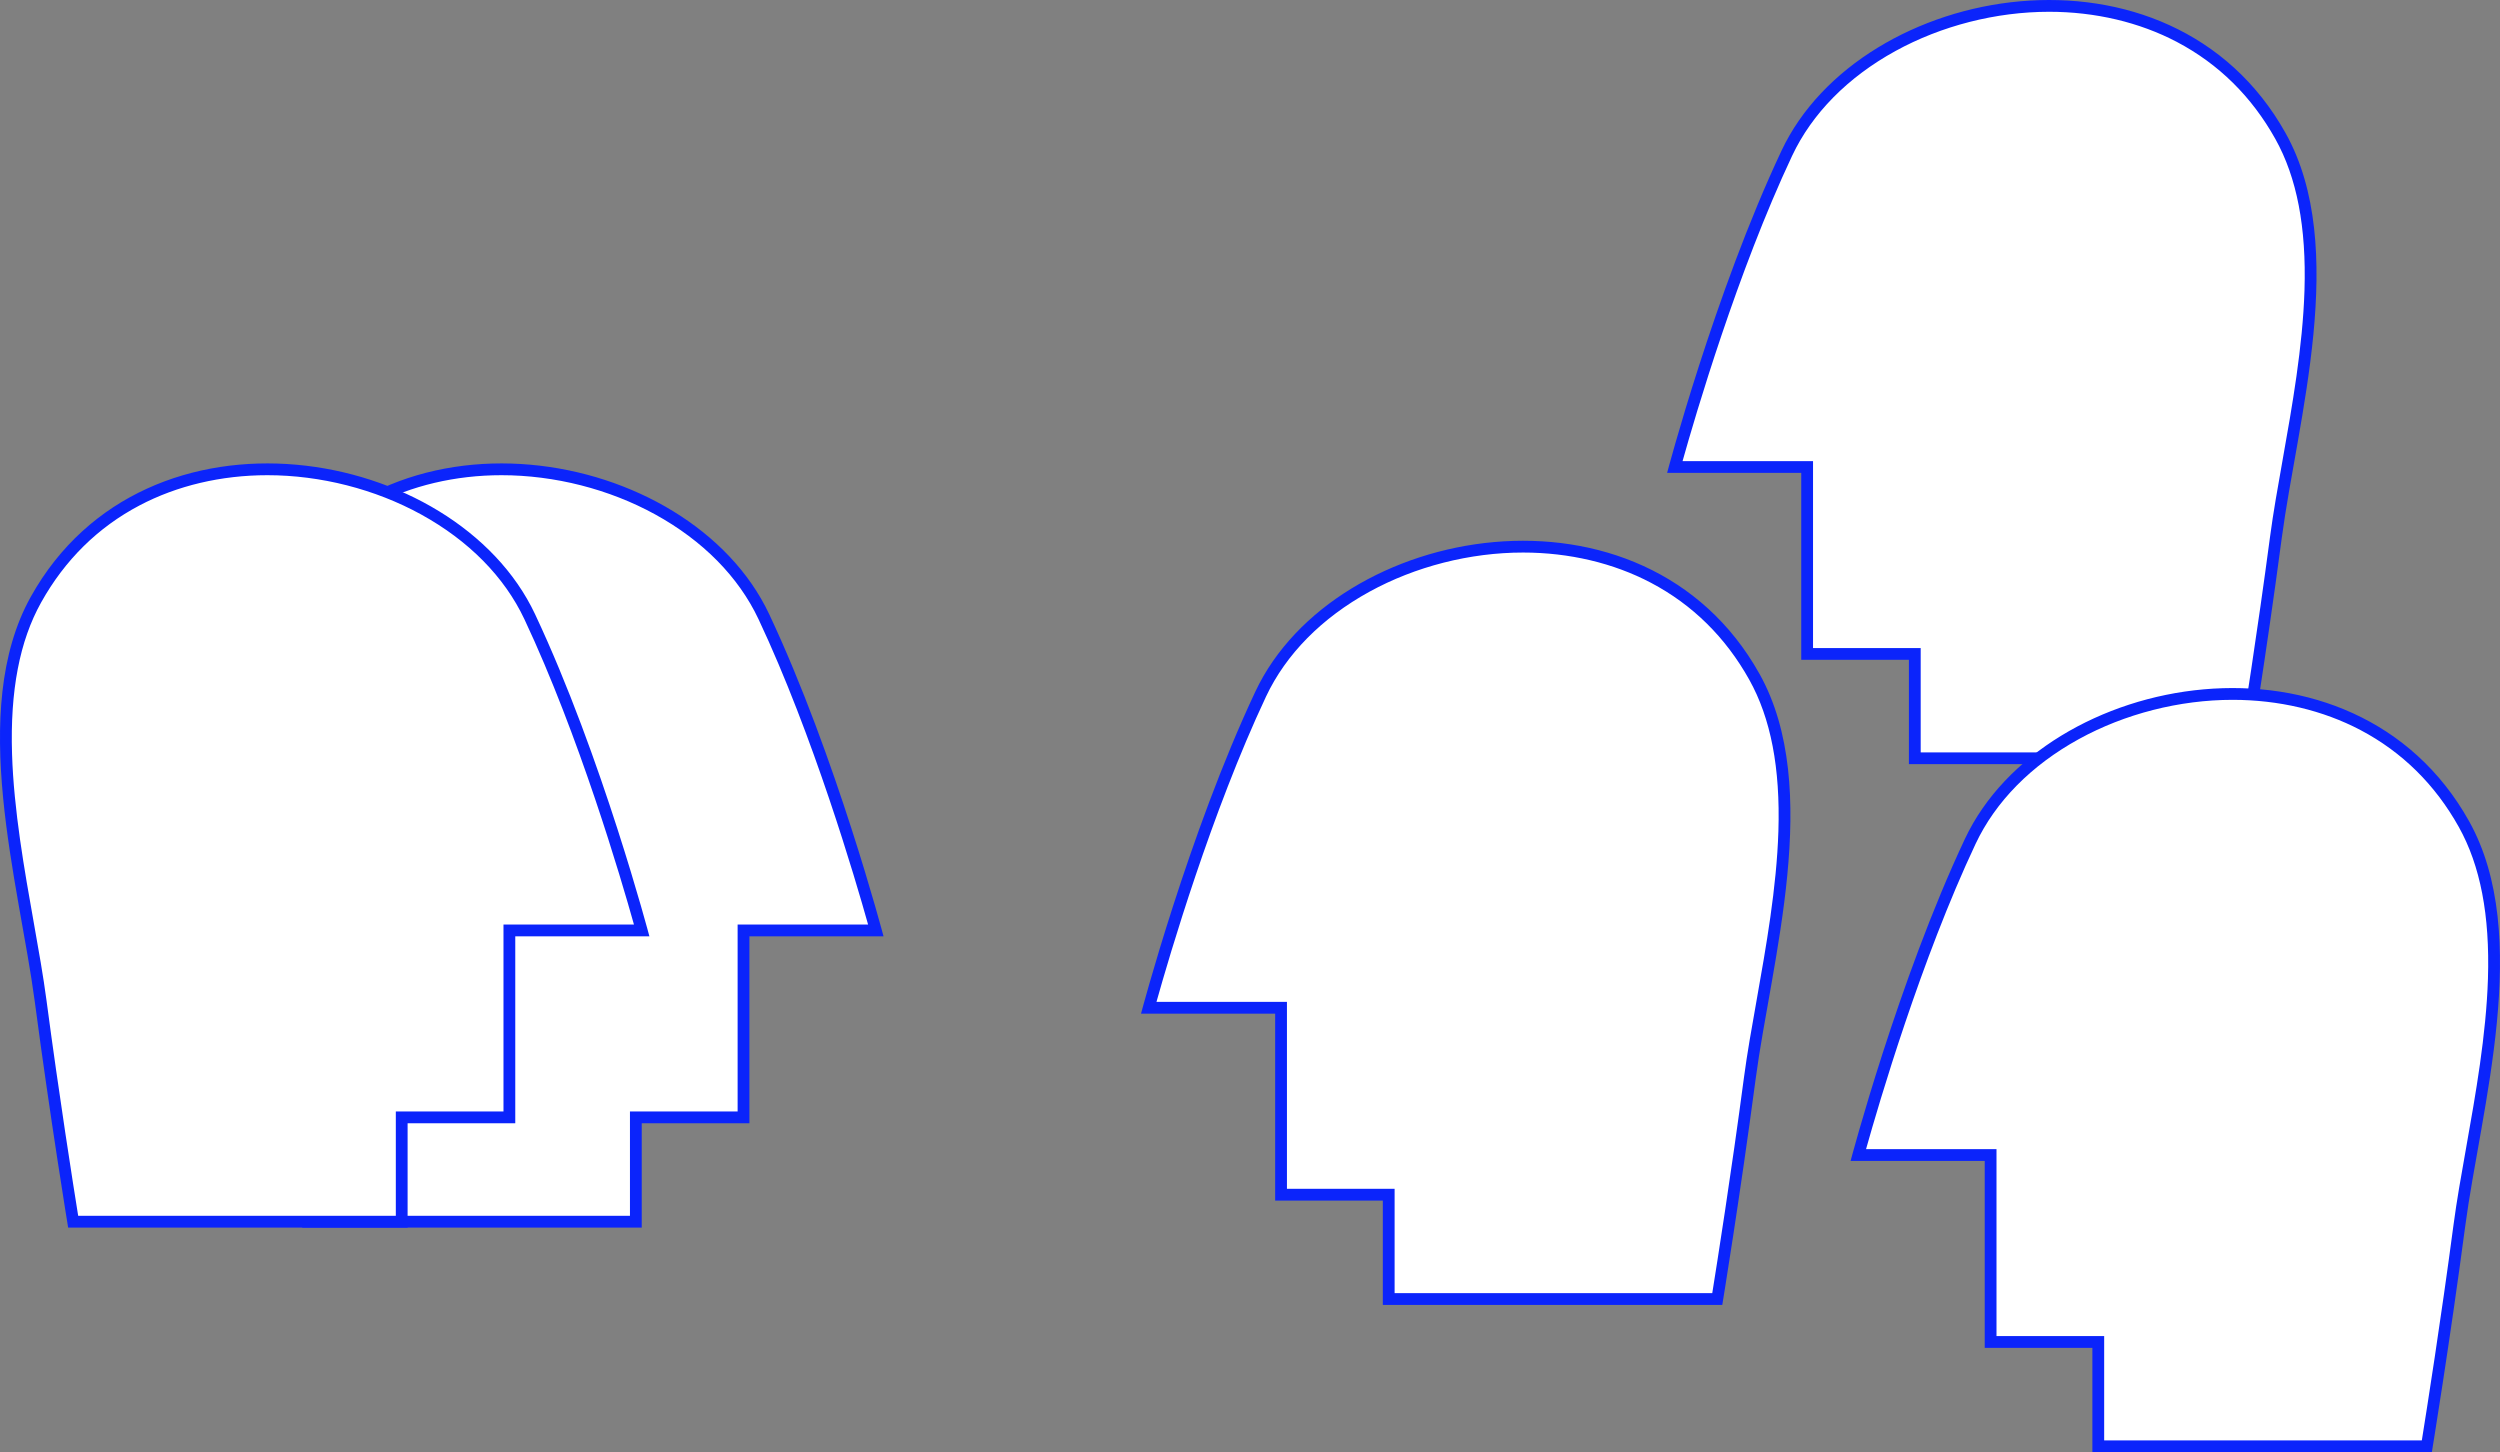 <svg id="グループ_862" data-name="グループ 862" xmlns="http://www.w3.org/2000/svg" width="212.142" height="123.23" viewBox="0 0 212.142 123.23">
  <rect x="0" y="0" width="212.142" height="123.23" fill="#808080" stroke="none"/>
  <g id="グループ_796" data-name="グループ 796" transform="translate(0 39.324)">
    <g id="パス_290" data-name="パス 290" transform="translate(-374.933 -156.832)" fill="#fff">
      <path d="M 428.889 221.176 L 401.009 221.176 C 400.698 219.258 399.387 211.053 398.249 202.444 C 397.981 200.42 397.59 198.218 397.175 195.887 C 396.377 191.397 395.472 186.307 395.323 181.497 C 395.153 176.031 395.982 171.74 397.858 168.379 C 399.915 164.695 402.79 161.861 406.404 159.956 C 409.662 158.239 413.494 157.332 417.487 157.332 C 422.079 157.332 426.798 158.537 430.775 160.724 C 434.911 162.999 438.015 166.151 439.751 169.839 C 444.702 180.359 448.431 193.466 449.254 196.46 L 438.525 196.46 L 438.025 196.46 L 438.025 196.96 L 438.025 212.323 L 429.389 212.323 L 428.889 212.323 L 428.889 212.823 L 428.889 221.176 Z" stroke="none"/>
      <path d="M 428.389 220.676 L 428.389 211.823 L 437.525 211.823 L 437.525 195.96 L 448.596 195.96 C 447.508 192.075 443.942 179.919 439.299 170.052 C 437.608 166.46 434.577 163.386 430.534 161.162 C 426.629 159.015 421.996 157.832 417.487 157.832 C 413.575 157.832 409.823 158.719 406.638 160.398 C 403.11 162.257 400.303 165.024 398.295 168.623 C 396.464 171.902 395.656 176.108 395.823 181.481 C 395.971 186.255 396.872 191.326 397.667 195.8 C 398.083 198.137 398.475 200.344 398.744 202.378 C 399.813 210.456 401.033 218.178 401.435 220.676 L 428.389 220.676 M 429.389 221.676 L 400.583 221.676 C 400.583 221.676 399.064 212.421 397.753 202.509 C 396.432 192.526 392.019 177.815 397.421 168.136 C 407.188 150.639 433.454 155.285 440.204 169.626 C 445.886 181.7 449.907 196.96 449.907 196.96 L 438.525 196.96 L 438.525 212.823 L 429.389 212.823 L 429.389 221.676 Z" stroke="none" fill="#0b24fb"/>
    </g>
    <g id="パス_324" data-name="パス 324" transform="translate(-394.801 -156.832)" fill="#fff">
      <path d="M 428.889 221.176 L 401.009 221.176 C 400.698 219.258 399.387 211.053 398.249 202.444 C 397.981 200.42 397.59 198.218 397.175 195.887 C 396.377 191.397 395.472 186.307 395.323 181.497 C 395.153 176.031 395.982 171.74 397.858 168.379 C 399.915 164.695 402.79 161.861 406.404 159.956 C 409.662 158.239 413.494 157.332 417.487 157.332 C 422.079 157.332 426.798 158.537 430.775 160.724 C 434.911 162.999 438.015 166.151 439.751 169.839 C 444.702 180.359 448.431 193.466 449.254 196.46 L 438.525 196.46 L 438.025 196.46 L 438.025 196.96 L 438.025 212.323 L 429.389 212.323 L 428.889 212.323 L 428.889 212.823 L 428.889 221.176 Z" stroke="none"/>
      <path d="M 428.389 220.676 L 428.389 211.823 L 437.525 211.823 L 437.525 195.96 L 448.596 195.96 C 447.508 192.075 443.942 179.919 439.299 170.052 C 437.608 166.46 434.577 163.386 430.534 161.162 C 426.629 159.015 421.996 157.832 417.487 157.832 C 413.575 157.832 409.823 158.719 406.638 160.398 C 403.11 162.257 400.303 165.024 398.295 168.623 C 396.464 171.902 395.656 176.108 395.823 181.481 C 395.971 186.255 396.872 191.326 397.667 195.8 C 398.083 198.137 398.475 200.344 398.744 202.378 C 399.813 210.456 401.033 218.178 401.435 220.676 L 428.389 220.676 M 429.389 221.676 L 400.583 221.676 C 400.583 221.676 399.064 212.421 397.753 202.509 C 396.432 192.526 392.019 177.815 397.421 168.136 C 407.188 150.639 433.454 155.285 440.204 169.626 C 445.886 181.7 449.907 196.96 449.907 196.96 L 438.525 196.96 L 438.525 212.823 L 429.389 212.823 L 429.389 221.676 Z" stroke="none" fill="#0b24fb"/>
    </g>
  </g>
  <g id="パス_291" data-name="パス 291" transform="translate(-297.977 -110.945)" fill="#fff">
    <path d="M 443.7 221.176 L 415.819 221.176 L 415.819 212.823 L 415.819 212.323 L 415.319 212.323 L 406.683 212.323 L 406.683 196.96 L 406.683 196.46 L 406.183 196.46 L 395.455 196.46 C 396.278 193.466 400.007 180.357 404.957 169.839 C 406.693 166.151 409.797 162.999 413.933 160.724 C 417.911 158.537 422.63 157.332 427.221 157.332 C 431.214 157.332 435.047 158.239 438.304 159.956 C 441.918 161.861 444.793 164.695 446.85 168.379 C 448.726 171.74 449.555 176.031 449.385 181.497 C 449.236 186.307 448.331 191.397 447.533 195.888 C 447.119 198.219 446.727 200.42 446.46 202.444 C 445.321 211.053 444.01 219.258 443.7 221.176 Z" stroke="none"/>
    <path d="M 443.274 220.676 C 443.675 218.178 444.896 210.456 445.964 202.378 C 446.233 200.344 446.625 198.137 447.041 195.8 C 447.836 191.326 448.737 186.256 448.886 181.481 C 449.053 176.108 448.244 171.903 446.414 168.623 C 444.405 165.024 441.598 162.257 438.071 160.398 C 434.885 158.719 431.133 157.832 427.221 157.832 C 422.712 157.832 418.079 159.015 414.174 161.162 C 410.131 163.386 407.1 166.46 405.409 170.052 C 400.768 179.915 397.201 192.074 396.112 195.96 L 407.183 195.96 L 407.183 211.823 L 416.319 211.823 L 416.319 220.676 L 443.274 220.676 M 444.125 221.676 L 415.319 221.676 L 415.319 212.823 L 406.183 212.823 L 406.183 196.96 L 394.801 196.96 C 394.801 196.96 398.823 181.7 404.505 169.626 C 411.254 155.285 437.52 150.639 447.287 168.136 C 452.689 177.815 448.276 192.526 446.955 202.509 C 445.644 212.421 444.125 221.676 444.125 221.676 Z" stroke="none" fill="#0b24fb"/>
  </g>
  <g id="パス_294" data-name="パス 294" transform="translate(-253.335 -156.832)" fill="#fff">
    <path d="M 443.7 221.176 L 415.819 221.176 L 415.819 212.823 L 415.819 212.323 L 415.319 212.323 L 406.683 212.323 L 406.683 196.96 L 406.683 196.46 L 406.183 196.46 L 395.455 196.46 C 396.278 193.466 400.007 180.357 404.957 169.839 C 406.693 166.151 409.797 162.999 413.933 160.724 C 417.911 158.537 422.63 157.332 427.221 157.332 C 431.214 157.332 435.047 158.239 438.304 159.956 C 441.918 161.861 444.793 164.695 446.85 168.379 C 448.726 171.74 449.555 176.031 449.385 181.497 C 449.236 186.307 448.331 191.397 447.533 195.888 C 447.119 198.219 446.727 200.42 446.46 202.444 C 445.321 211.053 444.01 219.258 443.7 221.176 Z" stroke="none"/>
    <path d="M 443.274 220.676 C 443.675 218.178 444.896 210.456 445.964 202.378 C 446.233 200.344 446.625 198.137 447.041 195.8 C 447.836 191.326 448.737 186.256 448.886 181.481 C 449.053 176.108 448.244 171.903 446.414 168.623 C 444.405 165.024 441.598 162.257 438.071 160.398 C 434.885 158.719 431.133 157.832 427.221 157.832 C 422.712 157.832 418.079 159.015 414.174 161.162 C 410.131 163.386 407.1 166.46 405.409 170.052 C 400.768 179.915 397.201 192.074 396.112 195.96 L 407.183 195.96 L 407.183 211.823 L 416.319 211.823 L 416.319 220.676 L 443.274 220.676 M 444.125 221.676 L 415.319 221.676 L 415.319 212.823 L 406.183 212.823 L 406.183 196.96 L 394.801 196.96 C 394.801 196.96 398.823 181.7 404.505 169.626 C 411.254 155.285 437.52 150.639 447.287 168.136 C 452.689 177.815 448.276 192.526 446.955 202.509 C 445.644 212.421 444.125 221.676 444.125 221.676 Z" stroke="none" fill="#0b24fb"/>
  </g>
  <g id="パス_295" data-name="パス 295" transform="translate(-237.766 -98.446)" fill="#fff">
    <path d="M 443.7 221.176 L 415.819 221.176 L 415.819 212.823 L 415.819 212.323 L 415.319 212.323 L 406.683 212.323 L 406.683 196.96 L 406.683 196.46 L 406.183 196.46 L 395.455 196.46 C 396.278 193.466 400.007 180.357 404.957 169.839 C 406.693 166.151 409.797 162.999 413.933 160.724 C 417.911 158.537 422.63 157.332 427.221 157.332 C 431.214 157.332 435.047 158.239 438.304 159.956 C 441.918 161.861 444.793 164.695 446.85 168.379 C 448.726 171.74 449.555 176.031 449.385 181.497 C 449.236 186.307 448.331 191.397 447.533 195.888 C 447.119 198.219 446.727 200.42 446.46 202.444 C 445.321 211.053 444.01 219.258 443.7 221.176 Z" stroke="none"/>
    <path d="M 443.274 220.676 C 443.675 218.178 444.896 210.456 445.964 202.378 C 446.233 200.344 446.625 198.137 447.041 195.8 C 447.836 191.326 448.737 186.256 448.886 181.481 C 449.053 176.108 448.244 171.903 446.414 168.623 C 444.405 165.024 441.598 162.257 438.071 160.398 C 434.885 158.719 431.133 157.832 427.221 157.832 C 422.712 157.832 418.079 159.015 414.174 161.162 C 410.131 163.386 407.1 166.46 405.409 170.052 C 400.768 179.915 397.201 192.074 396.112 195.96 L 407.183 195.96 L 407.183 211.823 L 416.319 211.823 L 416.319 220.676 L 443.274 220.676 M 444.125 221.676 L 415.319 221.676 L 415.319 212.823 L 406.183 212.823 L 406.183 196.96 L 394.801 196.96 C 394.801 196.96 398.823 181.7 404.505 169.626 C 411.254 155.285 437.52 150.639 447.287 168.136 C 452.689 177.815 448.276 192.526 446.955 202.509 C 445.644 212.421 444.125 221.676 444.125 221.676 Z" stroke="none" fill="#0b24fb"/>
  </g>
</svg>
